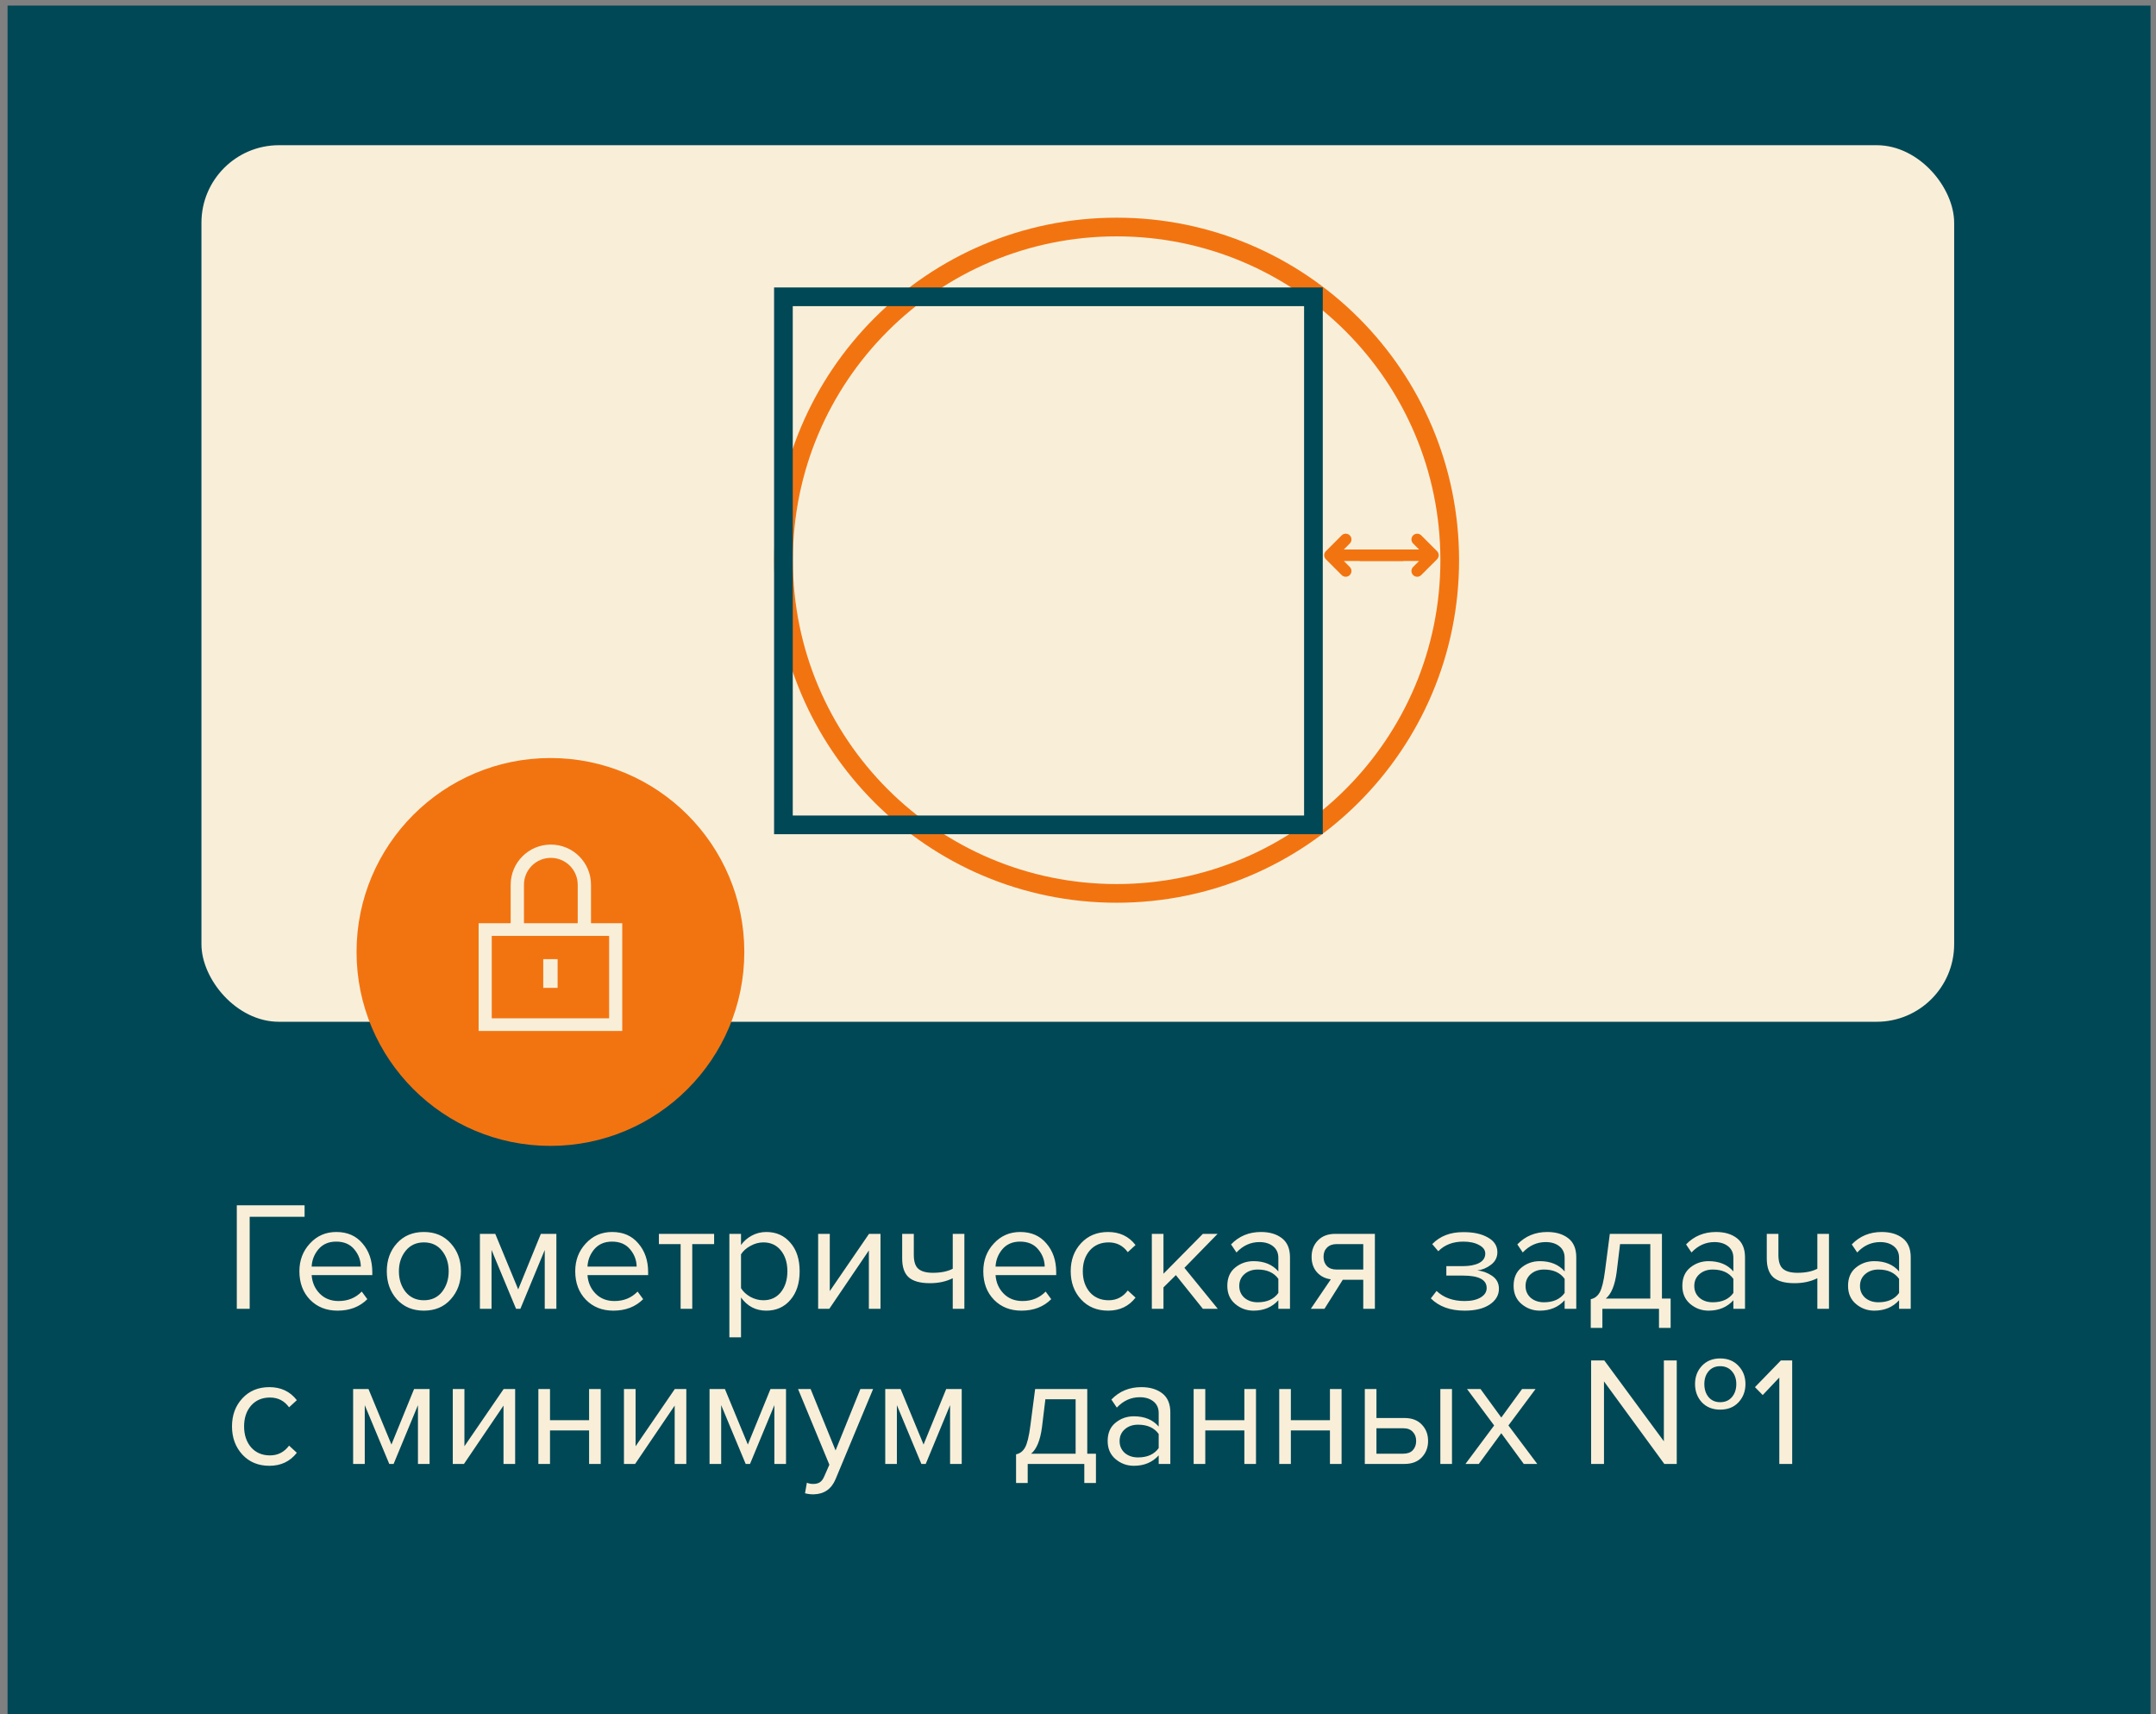<?xml version="1.0" encoding="UTF-8"?> <svg xmlns="http://www.w3.org/2000/svg" width="278" height="221" viewBox="0 0 278 221" fill="none"><rect x="0" y="0" width="278" height="221" fill="#808080" stroke="none"/> <rect x="0.974" y="0.718" width="276.323" height="220.243" fill="#004856"></rect> <rect x="25.974" y="18.718" width="226" height="113" rx="10" fill="#F9EFD9"></rect> <path d="M32.194 168.718H30.534V155.378H39.274V156.858H32.194V168.718ZM43.525 168.958C42.085 168.958 40.905 168.491 39.985 167.558C39.065 166.611 38.605 165.384 38.605 163.878C38.605 162.464 39.059 161.271 39.965 160.298C40.872 159.311 42.005 158.818 43.365 158.818C44.792 158.818 45.919 159.311 46.745 160.298C47.585 161.271 48.005 162.504 48.005 163.998V164.378H40.185C40.252 165.324 40.599 166.118 41.225 166.758C41.852 167.398 42.665 167.718 43.665 167.718C44.865 167.718 45.859 167.311 46.645 166.498L47.365 167.478C46.379 168.464 45.099 168.958 43.525 168.958ZM46.525 163.278C46.512 162.451 46.232 161.711 45.685 161.058C45.139 160.391 44.359 160.058 43.345 160.058C42.385 160.058 41.625 160.384 41.065 161.038C40.519 161.691 40.225 162.438 40.185 163.278H46.525ZM58.115 167.498C57.248 168.471 56.095 168.958 54.655 168.958C53.215 168.958 52.055 168.471 51.175 167.498C50.308 166.524 49.875 165.318 49.875 163.878C49.875 162.438 50.308 161.238 51.175 160.278C52.055 159.304 53.215 158.818 54.655 158.818C56.095 158.818 57.248 159.304 58.115 160.278C58.995 161.238 59.435 162.438 59.435 163.878C59.435 165.318 58.995 166.524 58.115 167.498ZM52.295 166.538C52.882 167.258 53.668 167.618 54.655 167.618C55.642 167.618 56.422 167.258 56.995 166.538C57.568 165.804 57.855 164.918 57.855 163.878C57.855 162.838 57.568 161.958 56.995 161.238C56.422 160.518 55.642 160.158 54.655 160.158C53.668 160.158 52.882 160.524 52.295 161.258C51.722 161.978 51.435 162.851 51.435 163.878C51.435 164.918 51.722 165.804 52.295 166.538ZM71.74 168.718H70.24V161.138L67.1 168.718H66.54L63.38 161.138V168.718H61.88V159.058H63.86L66.82 166.218L69.74 159.058H71.74V168.718ZM79.092 168.958C77.652 168.958 76.472 168.491 75.552 167.558C74.632 166.611 74.172 165.384 74.172 163.878C74.172 162.464 74.625 161.271 75.532 160.298C76.439 159.311 77.572 158.818 78.932 158.818C80.359 158.818 81.485 159.311 82.312 160.298C83.152 161.271 83.572 162.504 83.572 163.998V164.378H75.752C75.819 165.324 76.165 166.118 76.792 166.758C77.418 167.398 78.232 167.718 79.232 167.718C80.432 167.718 81.425 167.311 82.212 166.498L82.932 167.478C81.945 168.464 80.665 168.958 79.092 168.958ZM82.092 163.278C82.079 162.451 81.799 161.711 81.252 161.058C80.705 160.391 79.925 160.058 78.912 160.058C77.952 160.058 77.192 160.384 76.632 161.038C76.085 161.691 75.792 162.438 75.752 163.278H82.092ZM89.261 168.718H87.761V160.378H84.961V159.058H92.081V160.378H89.261V168.718ZM98.808 168.958C97.448 168.958 96.362 168.391 95.548 167.258V172.398H94.048V159.058H95.548V160.498C95.908 159.991 96.375 159.584 96.948 159.278C97.522 158.971 98.142 158.818 98.808 158.818C100.088 158.818 101.122 159.278 101.908 160.198C102.708 161.104 103.108 162.331 103.108 163.878C103.108 165.424 102.708 166.658 101.908 167.578C101.122 168.498 100.088 168.958 98.808 168.958ZM98.428 167.618C99.375 167.618 100.128 167.271 100.688 166.578C101.248 165.871 101.528 164.971 101.528 163.878C101.528 162.784 101.248 161.891 100.688 161.198C100.128 160.504 99.375 160.158 98.428 160.158C97.855 160.158 97.295 160.311 96.748 160.618C96.215 160.911 95.815 161.271 95.548 161.698V166.058C95.815 166.498 96.215 166.871 96.748 167.178C97.295 167.471 97.855 167.618 98.428 167.618ZM106.934 168.718H105.494V159.058H106.994V166.438L112.054 159.058H113.534V168.718H112.034V161.198L106.934 168.718ZM116.329 159.058H117.829V161.778C117.829 162.644 118.029 163.244 118.429 163.578C118.829 163.911 119.449 164.078 120.289 164.078C121.329 164.078 122.182 163.904 122.849 163.558V159.058H124.349V168.718H122.849V164.778C121.995 165.204 121.015 165.418 119.909 165.418C118.655 165.418 117.742 165.164 117.169 164.658C116.609 164.151 116.329 163.344 116.329 162.238V159.058ZM131.709 168.958C130.269 168.958 129.089 168.491 128.169 167.558C127.249 166.611 126.789 165.384 126.789 163.878C126.789 162.464 127.242 161.271 128.149 160.298C129.056 159.311 130.189 158.818 131.549 158.818C132.976 158.818 134.102 159.311 134.929 160.298C135.769 161.271 136.189 162.504 136.189 163.998V164.378H128.369C128.436 165.324 128.782 166.118 129.409 166.758C130.036 167.398 130.849 167.718 131.849 167.718C133.049 167.718 134.042 167.311 134.829 166.498L135.549 167.478C134.562 168.464 133.282 168.958 131.709 168.958ZM134.709 163.278C134.696 162.451 134.416 161.711 133.869 161.058C133.322 160.391 132.542 160.058 131.529 160.058C130.569 160.058 129.809 160.384 129.249 161.038C128.702 161.691 128.409 162.438 128.369 163.278H134.709ZM142.879 168.958C141.452 168.958 140.292 168.478 139.399 167.518C138.505 166.544 138.059 165.331 138.059 163.878C138.059 162.424 138.505 161.218 139.399 160.258C140.292 159.298 141.452 158.818 142.879 158.818C144.372 158.818 145.552 159.378 146.419 160.498L145.419 161.418C144.805 160.578 143.985 160.158 142.959 160.158C141.945 160.158 141.132 160.504 140.519 161.198C139.919 161.891 139.619 162.784 139.619 163.878C139.619 164.971 139.919 165.871 140.519 166.578C141.132 167.271 141.945 167.618 142.959 167.618C143.972 167.618 144.792 167.198 145.419 166.358L146.419 167.278C145.552 168.398 144.372 168.958 142.879 168.958ZM157.021 168.718H155.101L151.621 164.378L150.021 165.958V168.718H148.521V159.058H150.021V164.198L155.101 159.058H157.001L152.721 163.438L157.021 168.718ZM166.334 168.718H164.834V167.618C164.021 168.511 162.954 168.958 161.634 168.958C160.741 168.958 159.954 168.671 159.274 168.098C158.594 167.524 158.254 166.744 158.254 165.758C158.254 164.744 158.588 163.964 159.254 163.418C159.934 162.858 160.728 162.578 161.634 162.578C163.008 162.578 164.074 163.018 164.834 163.898V162.158C164.834 161.518 164.608 161.018 164.154 160.658C163.701 160.298 163.114 160.118 162.394 160.118C161.261 160.118 160.274 160.564 159.434 161.458L158.734 160.418C159.761 159.351 161.048 158.818 162.594 158.818C163.701 158.818 164.601 159.084 165.294 159.618C165.988 160.151 166.334 160.971 166.334 162.078V168.718ZM162.174 167.878C163.374 167.878 164.261 167.478 164.834 166.678V164.858C164.261 164.058 163.374 163.658 162.174 163.658C161.481 163.658 160.908 163.858 160.454 164.258C160.014 164.644 159.794 165.151 159.794 165.778C159.794 166.391 160.014 166.898 160.454 167.298C160.908 167.684 161.481 167.878 162.174 167.878ZM170.781 168.718H169.021L171.601 164.918C170.868 164.824 170.268 164.518 169.801 163.998C169.348 163.478 169.121 162.818 169.121 162.018C169.121 161.164 169.395 160.458 169.941 159.898C170.488 159.338 171.235 159.058 172.181 159.058H177.281V168.718H175.781V164.978H173.141L170.781 168.718ZM172.341 163.658H175.781V160.378H172.341C171.821 160.378 171.408 160.531 171.101 160.838C170.808 161.131 170.661 161.524 170.661 162.018C170.661 162.511 170.808 162.911 171.101 163.218C171.395 163.511 171.808 163.658 172.341 163.658ZM188.855 168.958C187.002 168.958 185.548 168.431 184.495 167.378L185.235 166.418C186.142 167.284 187.348 167.718 188.855 167.718C189.722 167.718 190.408 167.564 190.915 167.258C191.435 166.951 191.695 166.544 191.695 166.038C191.695 164.971 190.682 164.438 188.655 164.438H186.495V163.218H188.655C189.495 163.218 190.182 163.084 190.715 162.818C191.248 162.538 191.515 162.131 191.515 161.598C191.515 161.144 191.248 160.778 190.715 160.498C190.182 160.204 189.508 160.058 188.695 160.058C187.348 160.058 186.268 160.471 185.455 161.298L184.675 160.378C185.675 159.351 186.995 158.838 188.635 158.838C189.955 158.824 191.022 159.051 191.835 159.518C192.662 159.971 193.075 160.604 193.075 161.418C193.075 162.084 192.802 162.624 192.255 163.038C191.722 163.451 191.128 163.698 190.475 163.778C191.155 163.831 191.788 164.058 192.375 164.458C192.975 164.858 193.275 165.418 193.275 166.138C193.275 166.964 192.875 167.644 192.075 168.178C191.288 168.698 190.215 168.958 188.855 168.958ZM203.248 168.718H201.748V167.618C200.935 168.511 199.868 168.958 198.548 168.958C197.655 168.958 196.868 168.671 196.188 168.098C195.508 167.524 195.168 166.744 195.168 165.758C195.168 164.744 195.502 163.964 196.168 163.418C196.848 162.858 197.642 162.578 198.548 162.578C199.922 162.578 200.988 163.018 201.748 163.898V162.158C201.748 161.518 201.522 161.018 201.068 160.658C200.615 160.298 200.028 160.118 199.308 160.118C198.175 160.118 197.188 160.564 196.348 161.458L195.648 160.418C196.675 159.351 197.962 158.818 199.508 158.818C200.615 158.818 201.515 159.084 202.208 159.618C202.902 160.151 203.248 160.971 203.248 162.078V168.718ZM199.088 167.878C200.288 167.878 201.175 167.478 201.748 166.678V164.858C201.175 164.058 200.288 163.658 199.088 163.658C198.395 163.658 197.822 163.858 197.368 164.258C196.928 164.644 196.708 165.151 196.708 165.778C196.708 166.391 196.928 166.898 197.368 167.298C197.822 167.684 198.395 167.878 199.088 167.878ZM205.115 171.178V167.478C205.609 167.384 205.995 167.091 206.275 166.598C206.555 166.091 206.782 165.164 206.955 163.818L207.575 159.058H214.295V167.398H215.415V171.178H213.915V168.718H206.615V171.178H205.115ZM208.895 160.378L208.455 163.998C208.229 165.691 207.762 166.824 207.055 167.398H212.795V160.378H208.895ZM225.006 168.718H223.506V167.618C222.693 168.511 221.626 168.958 220.306 168.958C219.413 168.958 218.626 168.671 217.946 168.098C217.266 167.524 216.926 166.744 216.926 165.758C216.926 164.744 217.26 163.964 217.926 163.418C218.606 162.858 219.4 162.578 220.306 162.578C221.68 162.578 222.746 163.018 223.506 163.898V162.158C223.506 161.518 223.28 161.018 222.826 160.658C222.373 160.298 221.786 160.118 221.066 160.118C219.933 160.118 218.946 160.564 218.106 161.458L217.406 160.418C218.433 159.351 219.72 158.818 221.266 158.818C222.373 158.818 223.273 159.084 223.966 159.618C224.66 160.151 225.006 160.971 225.006 162.078V168.718ZM220.846 167.878C222.046 167.878 222.933 167.478 223.506 166.678V164.858C222.933 164.058 222.046 163.658 220.846 163.658C220.153 163.658 219.58 163.858 219.126 164.258C218.686 164.644 218.466 165.151 218.466 165.778C218.466 166.391 218.686 166.898 219.126 167.298C219.58 167.684 220.153 167.878 220.846 167.878ZM227.813 159.058H229.313V161.778C229.313 162.644 229.513 163.244 229.913 163.578C230.313 163.911 230.933 164.078 231.773 164.078C232.813 164.078 233.666 163.904 234.333 163.558V159.058H235.833V168.718H234.333V164.778C233.48 165.204 232.5 165.418 231.393 165.418C230.14 165.418 229.226 165.164 228.653 164.658C228.093 164.151 227.813 163.344 227.813 162.238V159.058ZM246.373 168.718H244.873V167.618C244.06 168.511 242.993 168.958 241.673 168.958C240.78 168.958 239.993 168.671 239.313 168.098C238.633 167.524 238.293 166.744 238.293 165.758C238.293 164.744 238.627 163.964 239.293 163.418C239.973 162.858 240.767 162.578 241.673 162.578C243.047 162.578 244.113 163.018 244.873 163.898V162.158C244.873 161.518 244.647 161.018 244.193 160.658C243.74 160.298 243.153 160.118 242.433 160.118C241.3 160.118 240.313 160.564 239.473 161.458L238.773 160.418C239.8 159.351 241.087 158.818 242.633 158.818C243.74 158.818 244.64 159.084 245.333 159.618C246.027 160.151 246.373 160.971 246.373 162.078V168.718ZM242.213 167.878C243.413 167.878 244.3 167.478 244.873 166.678V164.858C244.3 164.058 243.413 163.658 242.213 163.658C241.52 163.658 240.947 163.858 240.493 164.258C240.053 164.644 239.833 165.151 239.833 165.778C239.833 166.391 240.053 166.898 240.493 167.298C240.947 167.684 241.52 167.878 242.213 167.878ZM34.734 188.958C33.307 188.958 32.147 188.478 31.254 187.518C30.361 186.544 29.914 185.331 29.914 183.878C29.914 182.424 30.361 181.218 31.254 180.258C32.147 179.298 33.307 178.818 34.734 178.818C36.227 178.818 37.407 179.378 38.274 180.498L37.274 181.418C36.661 180.578 35.841 180.158 34.814 180.158C33.801 180.158 32.987 180.504 32.374 181.198C31.774 181.891 31.474 182.784 31.474 183.878C31.474 184.971 31.774 185.871 32.374 186.578C32.987 187.271 33.801 187.618 34.814 187.618C35.827 187.618 36.647 187.198 37.274 186.358L38.274 187.278C37.407 188.398 36.227 188.958 34.734 188.958ZM55.393 188.718H53.893V181.138L50.753 188.718H50.193L47.033 181.138V188.718H45.533V179.058H47.513L50.473 186.218L53.393 179.058H55.393V188.718ZM59.824 188.718H58.384V179.058H59.884V186.438L64.944 179.058H66.424V188.718H64.924V181.198L59.824 188.718ZM70.919 188.718H69.419V179.058H70.919V183.078H75.959V179.058H77.459V188.718H75.959V184.398H70.919V188.718ZM81.894 188.718H80.454V179.058H81.954V186.438L87.014 179.058H88.495V188.718H86.995V181.198L81.894 188.718ZM101.35 188.718H99.85V181.138L96.71 188.718H96.15L92.99 181.138V188.718H91.49V179.058H93.47L96.43 186.218L99.35 179.058H101.35V188.718ZM103.801 192.498L104.041 191.138C104.281 191.244 104.555 191.298 104.861 191.298C105.208 191.298 105.495 191.224 105.721 191.078C105.948 190.931 106.141 190.664 106.301 190.278L106.941 188.818L102.901 179.058H104.521L107.741 186.978L110.941 179.058H112.581L107.741 190.678C107.208 191.958 106.261 192.611 104.901 192.638C104.501 192.638 104.135 192.591 103.801 192.498ZM124.006 188.718H122.506V181.138L119.366 188.718H118.806L115.646 181.138V188.718H114.146V179.058H116.126L119.086 186.218L122.006 179.058H124.006V188.718ZM131.014 191.178V187.478C131.507 187.384 131.894 187.091 132.174 186.598C132.454 186.091 132.68 185.164 132.854 183.818L133.474 179.058H140.194V187.398H141.314V191.178H139.814V188.718H132.514V191.178H131.014ZM134.794 180.378L134.354 183.998C134.127 185.691 133.66 186.824 132.954 187.398H138.694V180.378H134.794ZM150.905 188.718H149.405V187.618C148.591 188.511 147.525 188.958 146.205 188.958C145.311 188.958 144.525 188.671 143.845 188.098C143.165 187.524 142.825 186.744 142.825 185.758C142.825 184.744 143.158 183.964 143.825 183.418C144.505 182.858 145.298 182.578 146.205 182.578C147.578 182.578 148.645 183.018 149.405 183.898V182.158C149.405 181.518 149.178 181.018 148.725 180.658C148.271 180.298 147.685 180.118 146.965 180.118C145.831 180.118 144.845 180.564 144.005 181.458L143.305 180.418C144.331 179.351 145.618 178.818 147.165 178.818C148.271 178.818 149.171 179.084 149.865 179.618C150.558 180.151 150.905 180.971 150.905 182.078V188.718ZM146.745 187.878C147.945 187.878 148.831 187.478 149.405 186.678V184.858C148.831 184.058 147.945 183.658 146.745 183.658C146.051 183.658 145.478 183.858 145.025 184.258C144.585 184.644 144.365 185.151 144.365 185.778C144.365 186.391 144.585 186.898 145.025 187.298C145.478 187.684 146.051 187.878 146.745 187.878ZM155.411 188.718H153.911V179.058H155.411V183.078H160.451V179.058H161.951V188.718H160.451V184.398H155.411V188.718ZM166.447 188.718H164.947V179.058H166.447V183.078H171.487V179.058H172.987V188.718H171.487V184.398H166.447V188.718ZM175.982 179.058H177.482V182.798H181.102C182.062 182.798 182.808 183.084 183.342 183.658C183.875 184.218 184.142 184.918 184.142 185.758C184.142 186.598 183.868 187.304 183.322 187.878C182.788 188.438 182.048 188.718 181.102 188.718H175.982V179.058ZM180.942 184.118H177.482V187.398H180.942C181.475 187.398 181.882 187.251 182.162 186.958C182.455 186.651 182.602 186.251 182.602 185.758C182.602 185.264 182.455 184.871 182.162 184.578C181.882 184.271 181.475 184.118 180.942 184.118ZM187.222 188.718H185.722V179.058H187.222V188.718ZM198.22 188.718H196.48L193.58 184.758L190.68 188.718H188.96L192.66 183.758L189.16 179.058H190.9L193.58 182.738L196.26 179.058H198L194.5 183.758L198.22 188.718ZM221.803 181.718C220.83 181.718 220.043 181.404 219.443 180.778C218.856 180.138 218.563 179.351 218.563 178.418C218.563 177.484 218.856 176.704 219.443 176.078C220.043 175.438 220.83 175.118 221.803 175.118C222.79 175.118 223.576 175.438 224.163 176.078C224.763 176.704 225.063 177.484 225.063 178.418C225.063 179.351 224.763 180.138 224.163 180.778C223.576 181.404 222.79 181.718 221.803 181.718ZM221.803 180.758C222.443 180.758 222.95 180.538 223.323 180.098C223.696 179.658 223.883 179.098 223.883 178.418C223.883 177.751 223.696 177.204 223.323 176.778C222.95 176.338 222.443 176.118 221.803 176.118C221.176 176.118 220.676 176.338 220.303 176.778C219.943 177.204 219.763 177.751 219.763 178.418C219.763 179.098 219.943 179.658 220.303 180.098C220.676 180.538 221.176 180.758 221.803 180.758ZM216.203 188.718H214.603L206.823 178.078V188.718H205.163V175.378H206.863L214.543 185.798V175.378H216.203V188.718ZM231.089 188.718H229.429V177.578L227.289 179.838L226.289 178.818L229.629 175.378H231.089V188.718Z" fill="#F9EFD9"></path> <path d="M95.974 122.718C95.974 136.525 84.781 147.718 70.974 147.718C57.167 147.718 45.974 136.525 45.974 122.718C45.974 108.91 57.167 97.718 70.974 97.718C84.781 97.718 95.974 108.91 95.974 122.718Z" fill="#F27411"></path> <path d="M61.715 119.014H80.233V132.903H61.715V119.014Z" fill="#F27411"></path> <path fill-rule="evenodd" clip-rule="evenodd" d="M78.542 120.645H63.406V131.272H78.542V120.645ZM61.715 119.014V132.903H80.233V119.014H61.715Z" fill="#F9EFD9"></path> <path fill-rule="evenodd" clip-rule="evenodd" d="M74.493 114.055C74.493 112.14 72.941 110.588 71.026 110.588C69.112 110.588 67.56 112.14 67.56 114.055L67.56 119.851L65.848 119.851L65.848 114.055C65.848 111.195 68.166 108.876 71.026 108.876C73.887 108.876 76.205 111.195 76.205 114.055L76.205 120.044L74.493 120.044L74.493 114.055Z" fill="#F9EFD9"></path> <path fill-rule="evenodd" clip-rule="evenodd" d="M70.048 127.347V123.643H71.9V127.347H70.048Z" fill="#F9EFD9"></path> <path fill-rule="evenodd" clip-rule="evenodd" d="M188.136 72.218C188.136 96.604 168.367 116.373 143.981 116.373C119.594 116.373 99.825 96.604 99.825 72.218C99.825 47.831 119.594 28.062 143.981 28.062C168.367 28.062 188.136 47.831 188.136 72.218ZM143.981 113.965C167.037 113.965 185.728 95.274 185.728 72.218C185.728 49.161 167.037 30.47 143.981 30.47C120.924 30.47 102.234 49.161 102.234 72.218C102.234 95.274 120.924 113.965 143.981 113.965Z" fill="#F27411"></path> <path fill-rule="evenodd" clip-rule="evenodd" d="M99.811 37.057H170.561V107.539H99.811V37.057ZM102.22 39.465V105.13H168.152V39.465H102.22Z" fill="#004856"></path> <path fill-rule="evenodd" clip-rule="evenodd" d="M183.259 69.015L185.294 71.05C185.583 71.339 185.583 71.808 185.294 72.098L183.259 74.132C182.97 74.422 182.501 74.422 182.211 74.132C181.922 73.843 181.922 73.374 182.211 73.084L182.981 72.315H175.318V70.833H182.981L182.211 70.063C181.922 69.774 181.922 69.305 182.211 69.015C182.501 68.726 182.97 68.726 183.259 69.015Z" fill="#F27411"></path> <path fill-rule="evenodd" clip-rule="evenodd" d="M172.997 74.132L170.962 72.098C170.673 71.808 170.673 71.339 170.962 71.05L172.997 69.015C173.286 68.726 173.755 68.726 174.045 69.015C174.334 69.305 174.334 69.774 174.045 70.063L173.275 70.833L180.938 70.833L180.938 72.315L173.275 72.315L174.045 73.084C174.334 73.374 174.334 73.843 174.045 74.132C173.755 74.421 173.286 74.421 172.997 74.132Z" fill="#F27411"></path> </svg> 